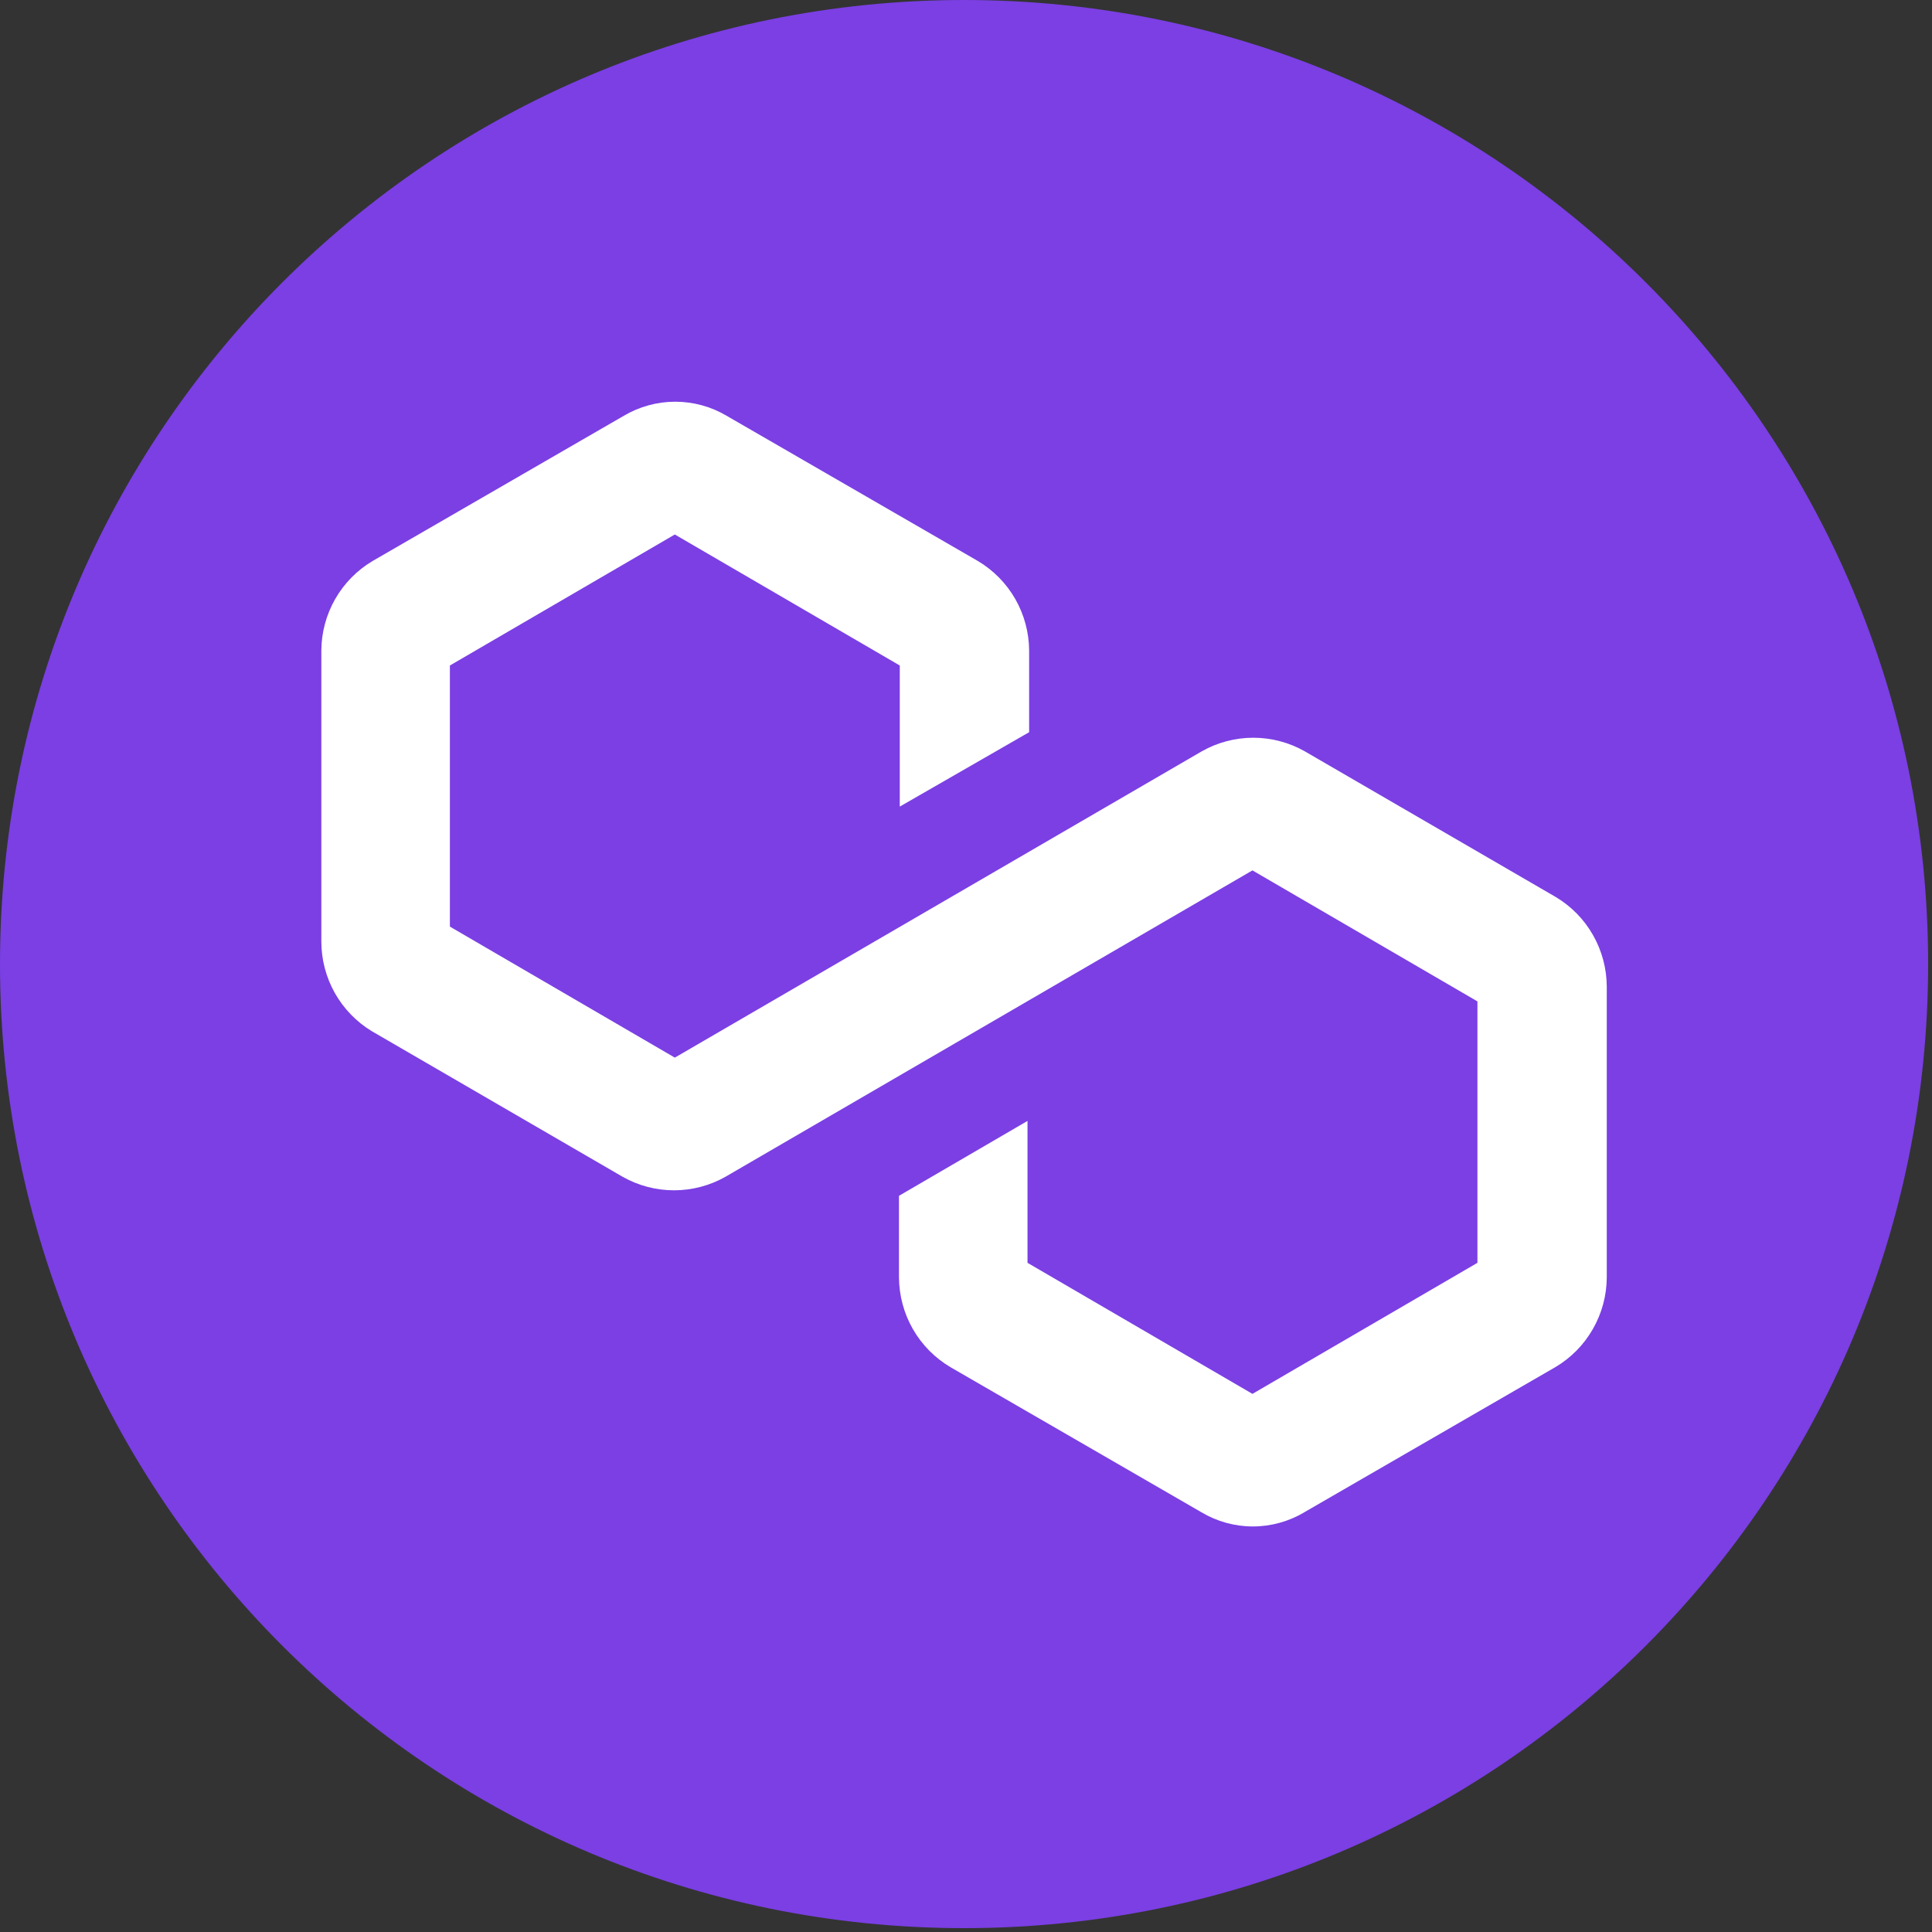 <svg width="80" height="80" viewBox="0 0 80 80" fill="none" xmlns="http://www.w3.org/2000/svg">
<rect x="0" y="0" width="80" height="80" fill="#333333" stroke="none"/>
<path d="M39.92 0C61.967 0 79.84 17.873 79.84 39.92C79.84 61.968 61.967 79.84 39.92 79.84C17.872 79.84 0 61.968 0 39.92C0 17.873 17.872 0 39.92 0Z" fill="#7B3FE4"/>
<path d="M66.533 40.852V52.895C66.529 53.647 66.329 54.384 65.956 55.035C65.583 55.686 65.048 56.229 64.404 56.61L54.008 62.62C53.364 63.004 52.629 63.207 51.879 63.207C51.129 63.207 50.394 63.004 49.749 62.62L39.354 56.61C38.71 56.229 38.174 55.686 37.801 55.035C37.427 54.384 37.23 53.647 37.225 52.895V49.516L42.547 46.415V52.291L51.861 57.717L61.177 52.291V41.465L51.861 36.041L30.039 48.728C29.389 49.095 28.656 49.288 27.91 49.288C27.164 49.288 26.431 49.095 25.782 48.728L15.385 42.693C14.751 42.306 14.226 41.761 13.861 41.112C13.497 40.461 13.306 39.729 13.306 38.983V26.939C13.31 26.189 13.509 25.451 13.882 24.8C14.255 24.15 14.79 23.607 15.435 23.226L25.83 17.217C26.476 16.835 27.212 16.634 27.96 16.634C28.709 16.634 29.444 16.835 30.089 17.217L40.485 23.226C41.129 23.607 41.666 24.15 42.038 24.8C42.411 25.451 42.61 26.189 42.614 26.939V30.319L37.258 33.399V27.557L27.943 22.132L18.629 27.557V38.369L27.943 43.794L49.767 31.108C50.416 30.741 51.15 30.548 51.896 30.548C52.642 30.548 53.374 30.741 54.024 31.108L64.42 37.143C65.062 37.526 65.593 38.068 65.963 38.719C66.332 39.368 66.53 40.104 66.533 40.852Z" fill="white"/>
</svg>
